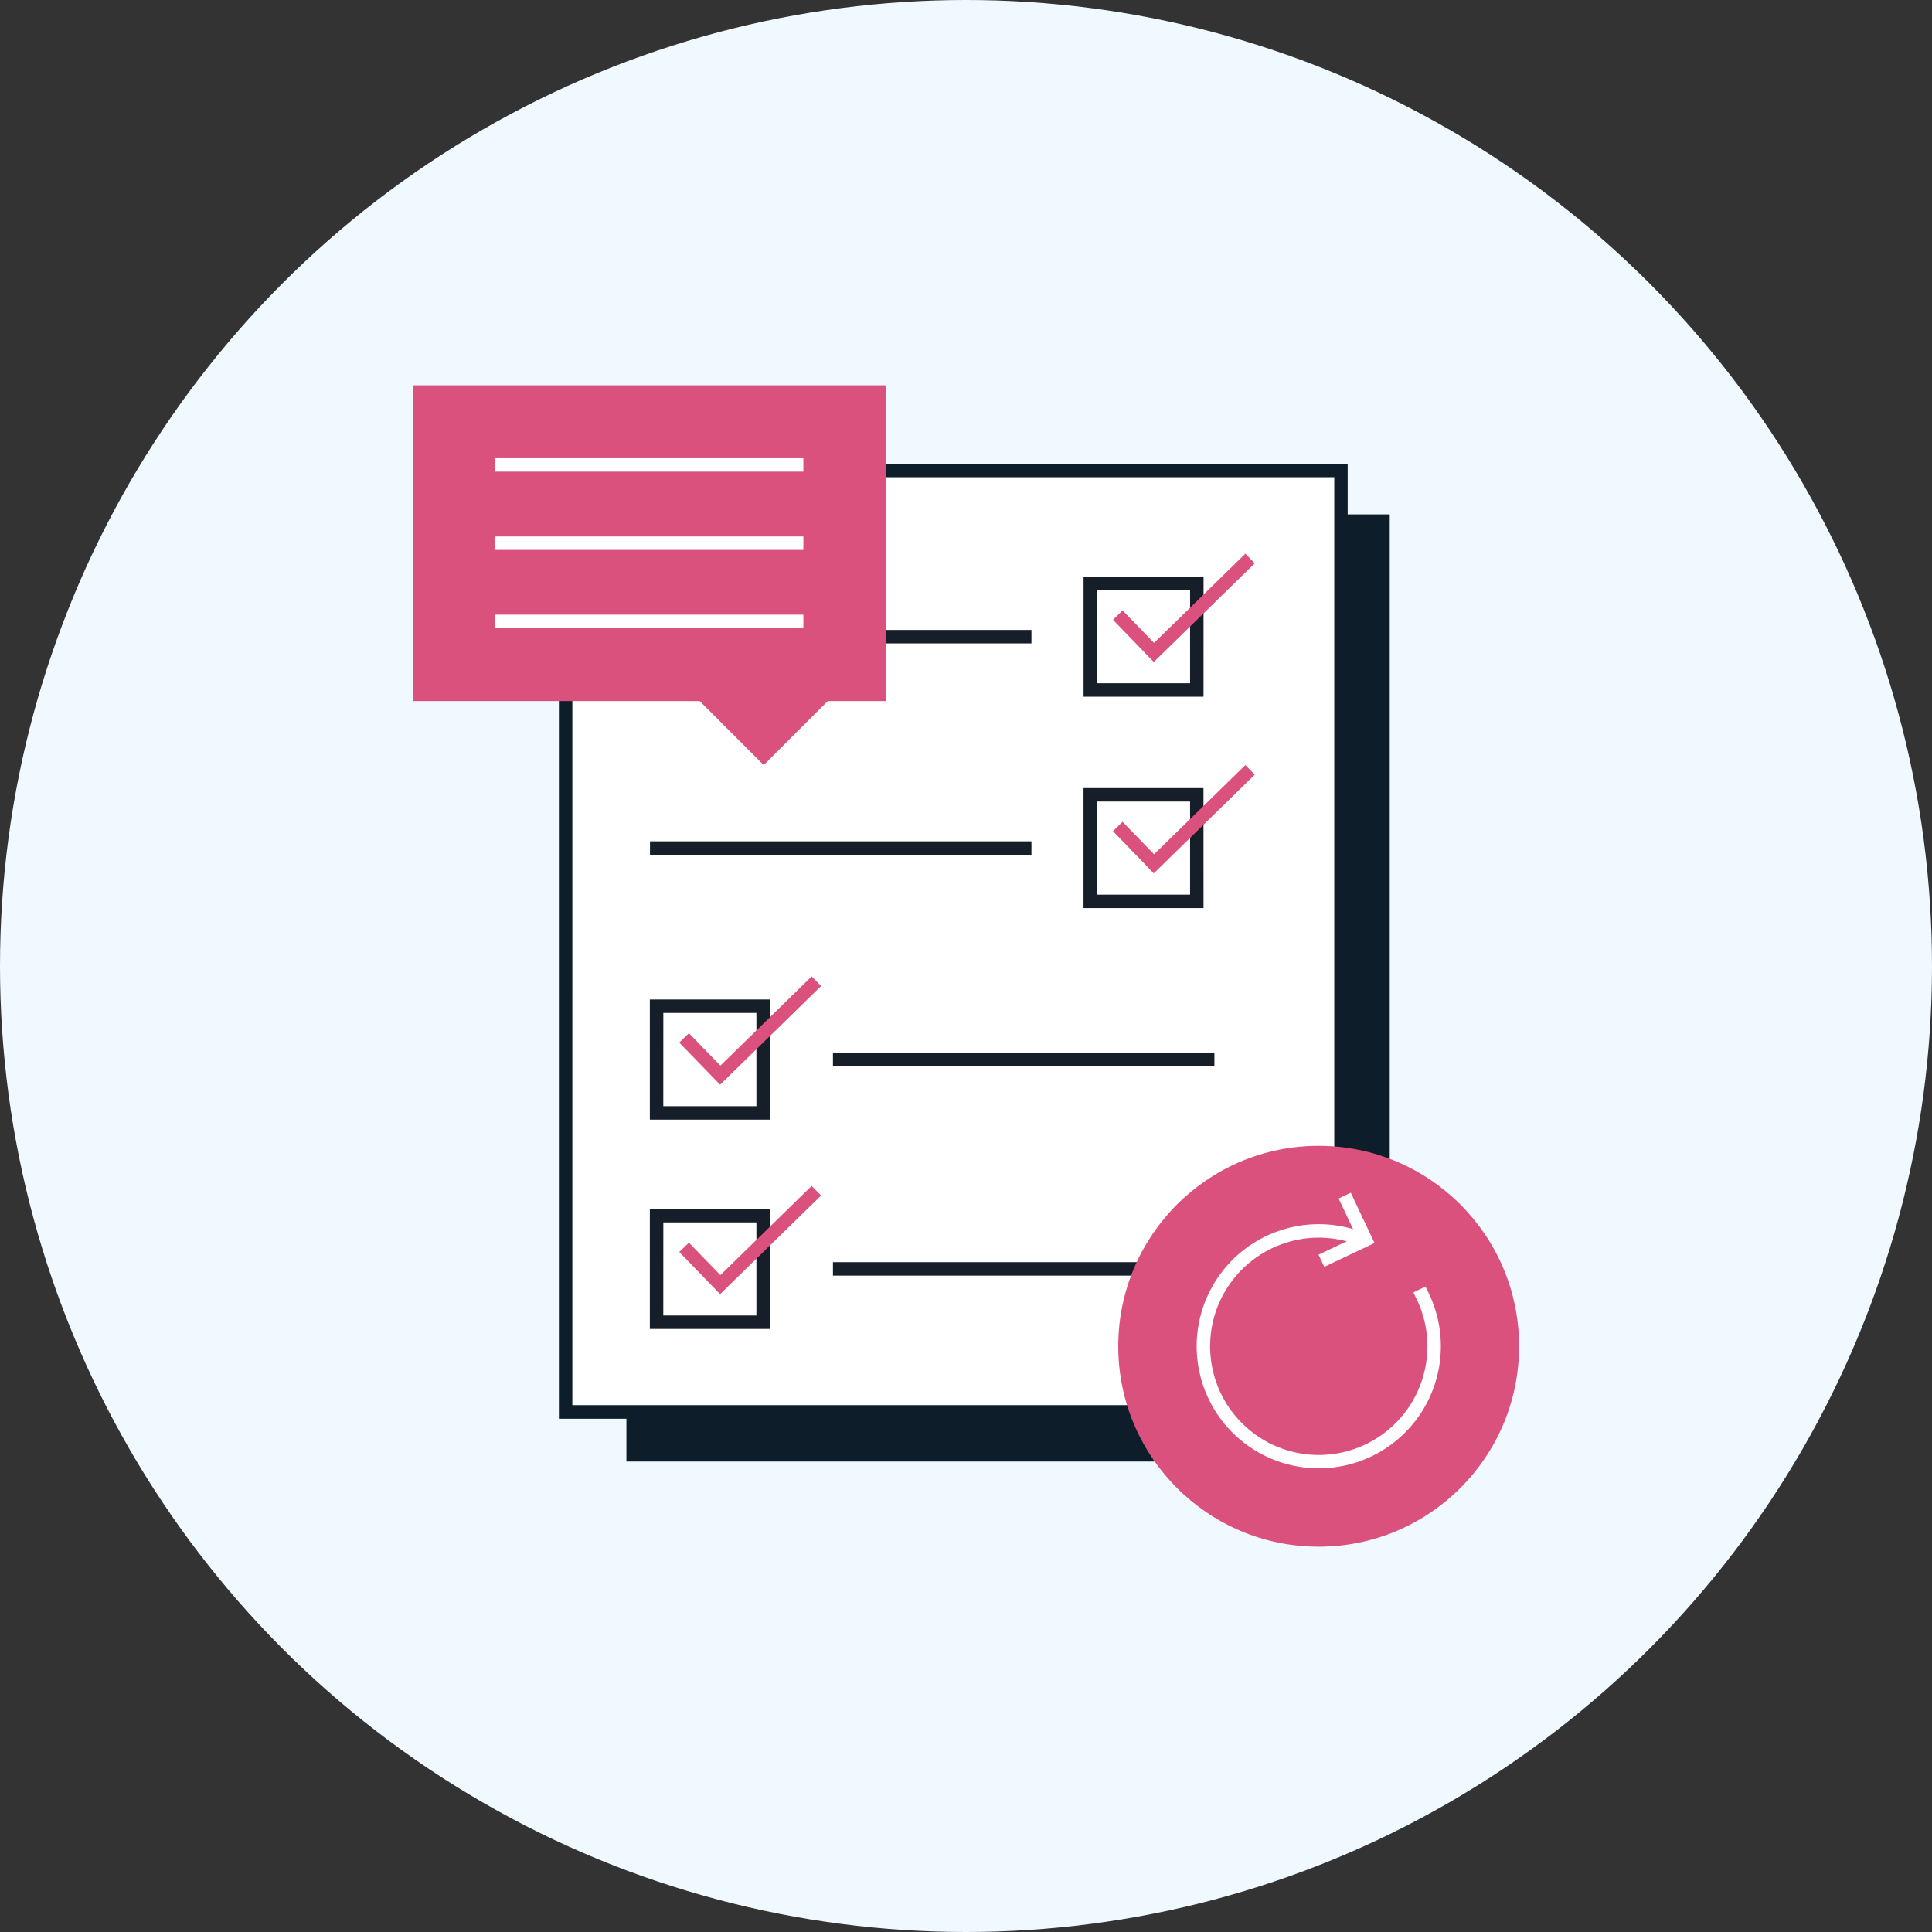 <?xml version="1.0" encoding="UTF-8"?>
<svg width="200px" height="200px" viewBox="0 0 200 200" version="1.1" xmlns="http://www.w3.org/2000/svg" xmlns:xlink="http://www.w3.org/1999/xlink">
    <rect x="0" y="0" width="200" height="200" fill="#333333" stroke="none"/>
    <!-- Generator: Sketch 53.2 (72643) - https://sketchapp.com -->
    <title>Group 16</title>
    <desc>Created with Sketch.</desc>
    <g id="Homepage" stroke="none" stroke-width="1" fill="none" fill-rule="evenodd">
        <g id="Desktop" transform="translate(-300, -1564)" fill-rule="nonzero">
            <g id="Group-16" transform="translate(300, 1564)">
                <circle id="Oval" fill="#EFF9FF" cx="100" cy="100" r="100"></circle>
                <rect id="Rectangle" fill="#0D1E2A" x="64.847" y="53.249" width="79.018" height="98.048"></rect>
                <rect id="Rectangle" fill="#FFFFFF" x="58.561" y="48.712" width="80.262" height="97.451"></rect>
                <path d="M139.515,146.867 L57.857,146.867 L57.857,48.024 L139.511,48.024 L139.515,146.867 Z M59.249,145.463 L138.123,145.463 L138.123,49.404 L59.252,49.404 L59.249,145.463 Z" id="Shape" fill="#0D1E2A"></path>
                <rect id="Rectangle" fill="#151E29" x="67.288" y="65.213" width="39.487" height="1.392"></rect>
                <path d="M124.588,72.123 L112.171,72.123 L112.171,59.706 L124.592,59.706 L124.588,72.123 Z M113.563,70.732 L123.197,70.732 L123.197,61.097 L113.563,61.097 L113.563,70.732 Z" id="Shape" fill="#151E29"></path>
                <polygon id="Path" fill="#DA517E" points="119.439 68.529 115.217 64.159 116.215 63.193 119.467 66.553 128.922 57.316 129.897 58.314"></polygon>
                <rect id="Rectangle" fill="#151E29" x="67.288" y="87.093" width="39.487" height="1.392"></rect>
                <path d="M124.588,94.004 L112.167,94.004 L112.167,81.586 L124.584,81.586 L124.588,94.004 Z M113.559,92.612 L123.197,92.612 L123.197,82.978 L113.563,82.978 L113.559,92.612 Z" id="Shape" fill="#151E29"></path>
                <polygon id="Path" fill="#DA517E" points="119.439 90.41 115.213 86.044 116.211 85.074 119.467 88.433 128.922 79.197 129.893 80.195"></polygon>
                <rect id="Rectangle" fill="#151E29" x="86.227" y="108.974" width="39.487" height="1.392"></rect>
                <path d="M79.694,115.905 L67.272,115.905 L67.272,103.467 L79.69,103.467 L79.694,115.905 Z M68.664,114.513 L78.302,114.513 L78.302,104.859 L68.668,104.859 L68.664,114.513 Z" id="Shape" fill="#151E29"></path>
                <polygon id="Path" fill="#DA517E" points="74.545 112.29 70.318 107.924 71.316 106.954 74.573 110.314 84.024 101.078 84.998 102.076"></polygon>
                <rect id="Rectangle" fill="#151E29" x="86.227" y="130.66" width="39.487" height="1.392"></rect>
                <path d="M79.694,137.571 L67.272,137.571 L67.272,125.153 L79.69,125.153 L79.694,137.571 Z M68.664,136.183 L78.302,136.183 L78.302,126.545 L68.668,126.545 L68.664,136.183 Z" id="Shape" fill="#151E29"></path>
                <polygon id="Path" fill="#DA517E" points="74.545 133.972 70.318 129.606 71.316 128.64 74.573 132 84.024 122.763 84.998 123.761"></polygon>
                <rect id="Rectangle" fill="#DA517E" x="42.744" y="39.889" width="48.934" height="32.684"></rect>
                <rect id="Rectangle" fill="#DA517E" transform="translate(79.059, 72.571) rotate(-45) translate(-79.059, -72.571) " x="74.371" y="67.884" width="9.376" height="9.376"></rect>
                <rect id="Rectangle" fill="#FFFFFF" x="51.252" y="47.435" width="31.913" height="1.392"></rect>
                <rect id="Rectangle" fill="#FFFFFF" x="51.252" y="55.535" width="31.913" height="1.392"></rect>
                <rect id="Rectangle" fill="#FFFFFF" x="51.252" y="63.63" width="31.913" height="1.392"></rect>
                <circle id="Oval" fill="#DA517E" cx="136.509" cy="139.364" r="20.748"></circle>
                <path d="M136.533,152 C131.444,152.007 126.848,148.961 124.871,144.272 C122.894,139.583 123.924,134.166 127.482,130.528 C131.04,126.89 136.433,125.742 141.165,127.614 L141.813,127.873 L141.3,129.165 L140.656,128.911 C135.62,126.919 129.879,128.799 126.996,133.384 C124.114,137.969 124.908,143.957 128.885,147.632 C132.863,151.308 138.895,151.627 143.239,148.391 C147.582,145.156 149.003,139.285 146.62,134.421 L146.314,133.793 L147.563,133.181 L147.869,133.805 C149.785,137.718 149.551,142.342 147.249,146.041 C144.947,149.74 140.902,151.992 136.545,152 L136.533,152 Z" id="Path" fill="#FFFFFF"></path>
                <polygon id="Path" fill="#FFFFFF" points="137.089 131.141 136.493 129.885 140.437 128.016 138.573 124.068 139.833 123.471 142.29 128.676"></polygon>
            </g>
        </g>
    </g>
</svg>